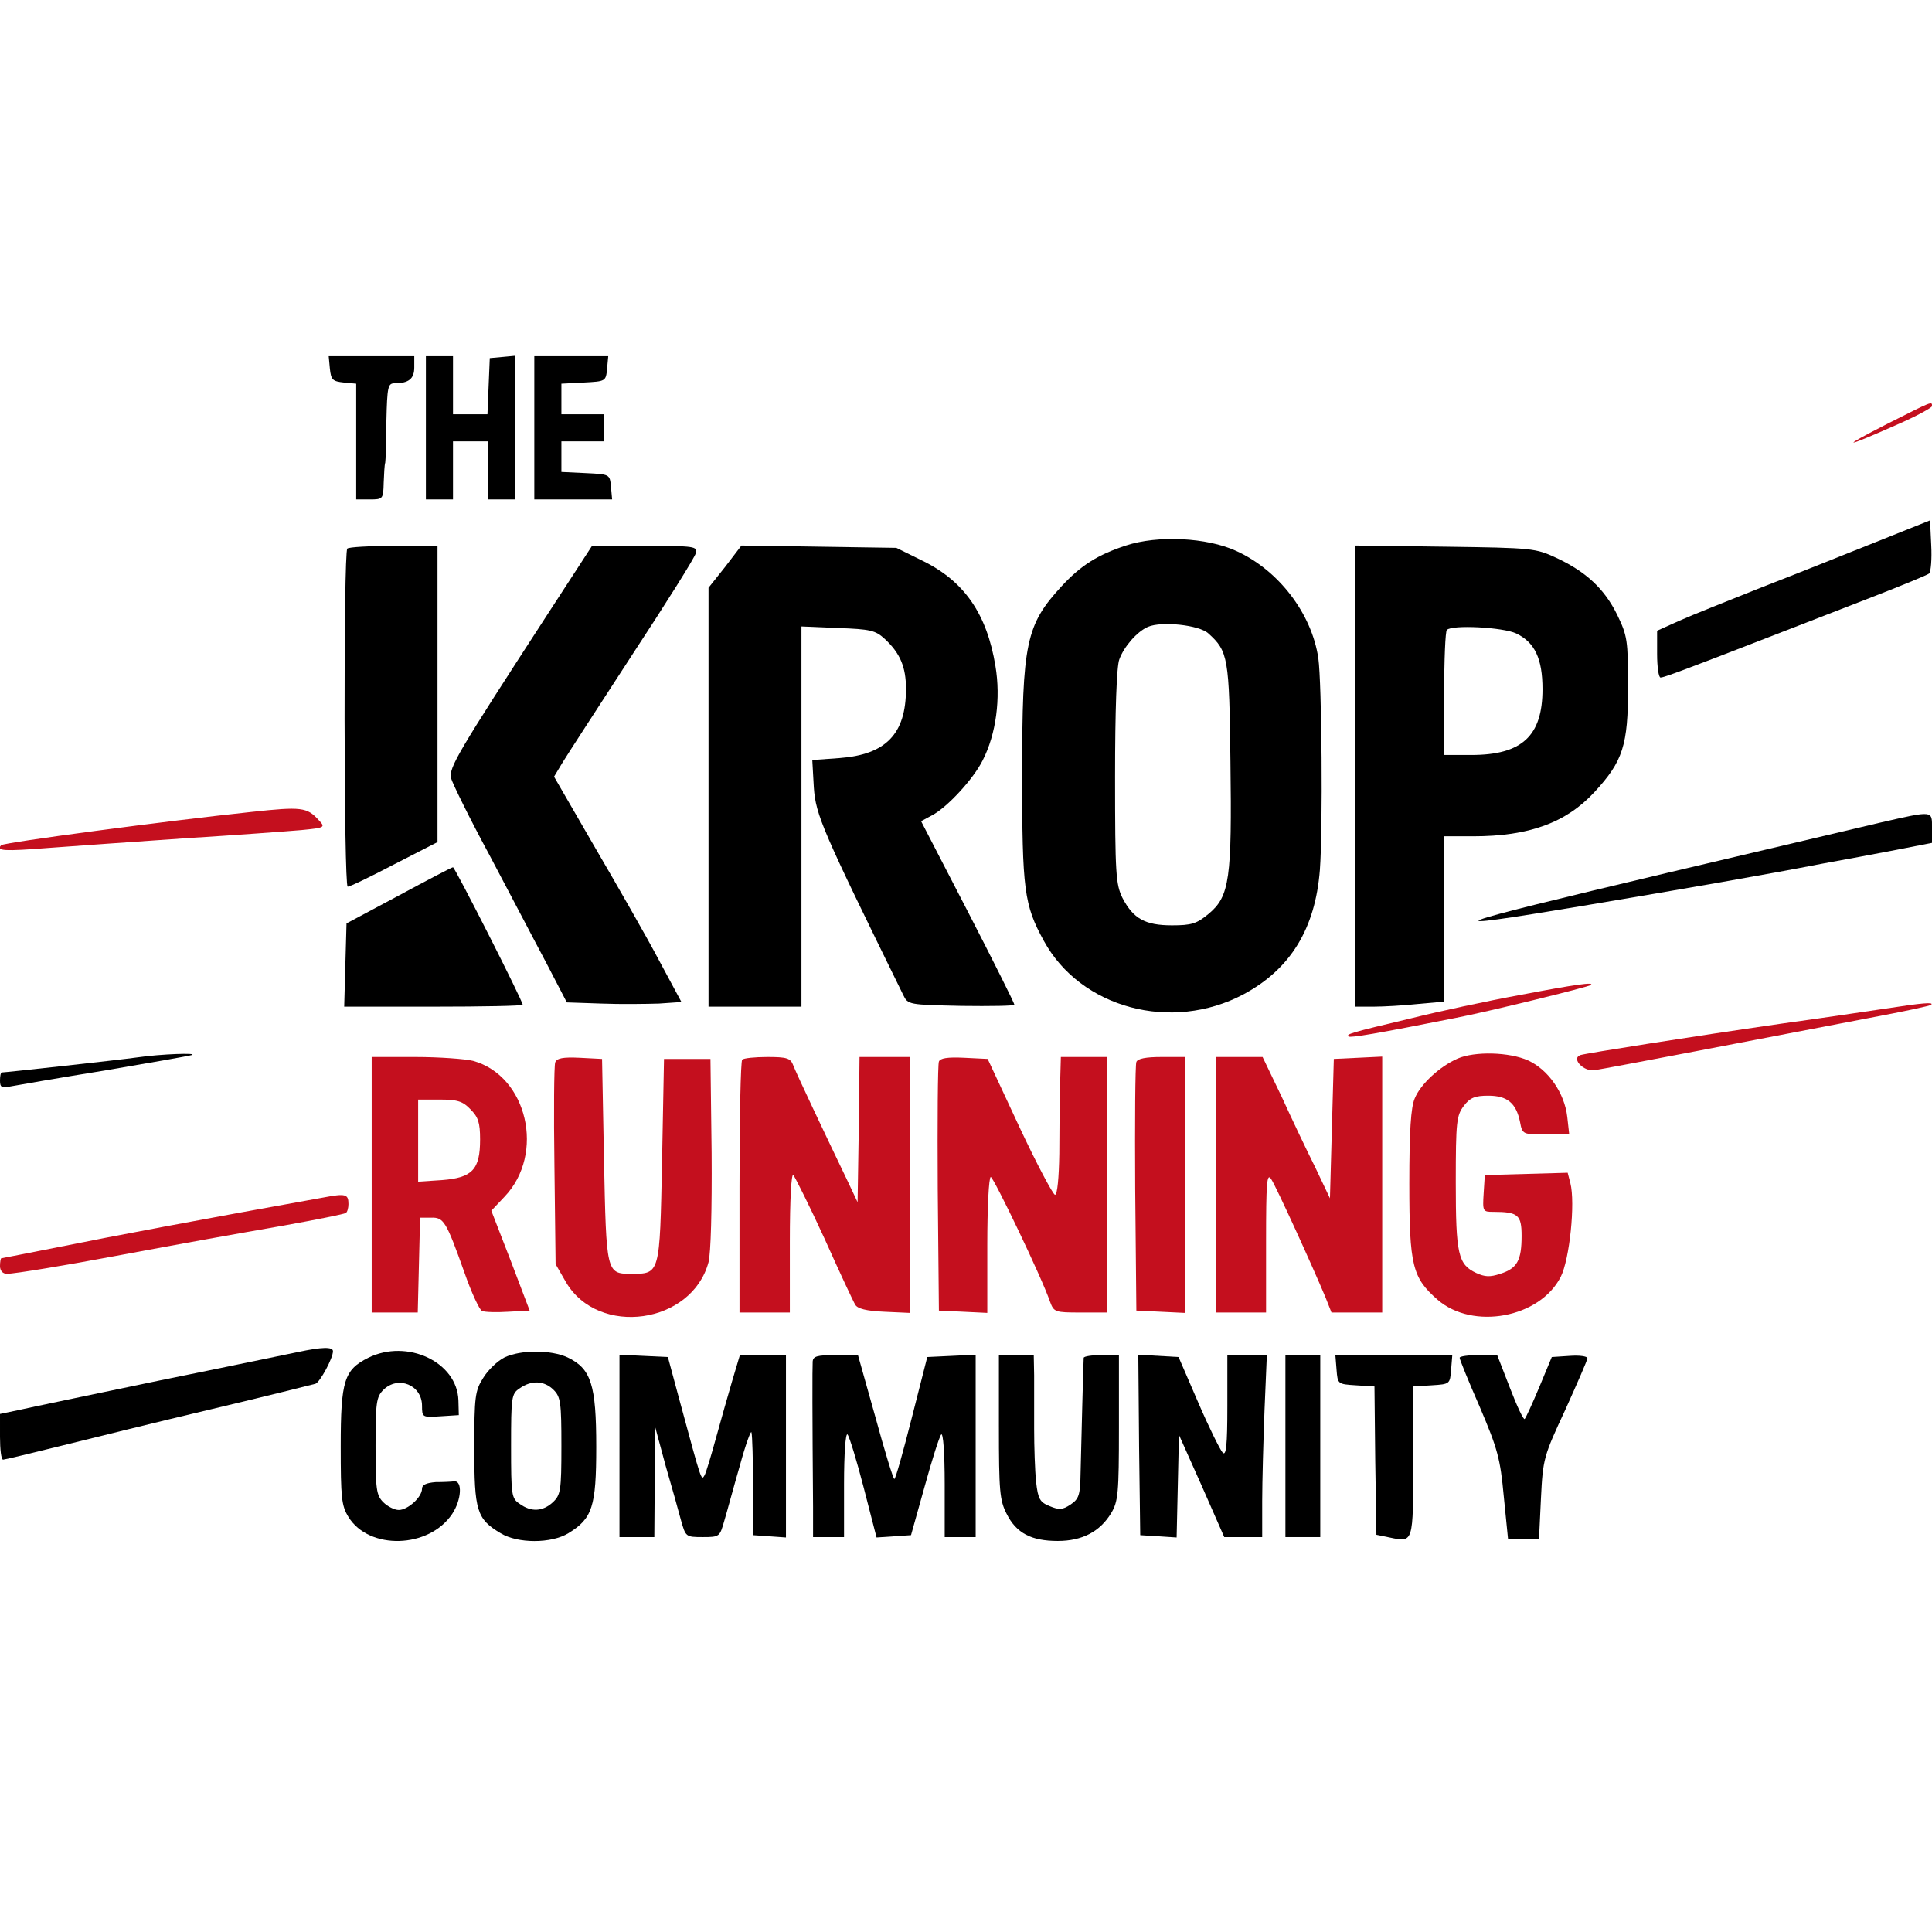 <svg xmlns="http://www.w3.org/2000/svg" width="499pt" height="499pt" viewBox="0 0 499 499" preserveAspectRatio="xMidYMid meet"><g transform="translate(0,499) scale(0.1,-0.1)" fill="#000000" stroke="none"><path d="M852 4038 c3 -29 7 -33 36 -36 l32 -3 0 -150 0 -149 35 0 c34 0 35 1 36 43 1 23 2 47 4 52 1 6 3 54 3 108 2 88 4 97 21 97 37 0 51 12 51 41 l0 29 -111 0 -110 0 3 -32z"></path><path d="M1100 3885 l0 -185 35 0 35 0 0 75 0 75 45 0 45 0 0 -75 0 -75 35 0 35 0 0 186 0 185 -32 -3 -33 -3 -3 -72 -3 -73 -44 0 -45 0 0 75 0 75 -35 0 -35 0 0 -185z"></path><path d="M1380 3885 l0 -185 101 0 100 0 -3 33 c-3 32 -3 32 -65 35 l-63 3 0 39 0 40 55 0 55 0 0 35 0 35 -55 0 -55 0 0 40 0 39 58 3 c56 3 57 3 60 36 l3 32 -95 0 -96 0 0 -185z"></path><path d="M4874 3895 c-123 -63 -115 -64 23 -3 51 22 93 45 93 49 0 13 3 14 -116 -46z" fill="#C40F1E"></path><path d="M4845 3590 c-77 -31 -210 -84 -295 -117 -85 -34 -181 -72 -212 -86 l-58 -26 0 -60 c0 -34 4 -61 9 -61 8 0 60 19 281 105 47 18 157 61 245 95 88 34 164 65 168 69 4 5 7 37 5 73 l-3 64 -140 -56z"></path><path d="M2908 3581 c-73 -24 -116 -51 -166 -105 -92 -100 -102 -145 -102 -486 0 -299 5 -337 56 -430 95 -174 330 -237 516 -138 121 65 185 169 197 321 8 109 5 482 -4 547 -17 115 -102 227 -212 277 -76 35 -203 41 -285 14z m213 -227 c51 -46 54 -62 57 -331 4 -302 -2 -348 -56 -393 -31 -26 -45 -30 -95 -30 -69 0 -100 17 -128 71 -17 35 -19 61 -19 313 0 170 4 285 11 303 12 33 46 72 74 84 35 15 132 5 156 -17z"></path><path d="M897 3573 c-10 -9 -9 -873 1 -873 4 -1 58 25 119 57 l113 58 0 383 0 382 -113 0 c-63 0 -117 -3 -120 -7z"></path><path d="M1412 3400 c-231 -356 -253 -393 -247 -420 4 -14 48 -104 100 -200 51 -96 116 -221 146 -277 l53 -102 89 -3 c50 -2 116 -1 149 0 l58 4 -57 106 c-31 59 -106 190 -165 291 l-107 185 21 35 c12 20 94 146 181 280 88 134 162 252 164 262 5 18 -3 19 -131 19 l-137 0 -117 -180z"></path><path d="M1873 3526 l-43 -54 0 -541 0 -541 120 0 120 0 0 491 0 491 94 -4 c84 -3 97 -6 121 -28 40 -37 55 -73 55 -129 0 -117 -52 -170 -172 -179 l-70 -5 4 -71 c5 -72 23 -112 231 -536 12 -25 14 -25 150 -28 75 -1 137 0 137 3 0 4 -54 112 -120 240 l-121 234 28 15 c40 21 107 94 131 142 35 68 47 161 33 244 -22 134 -80 219 -189 272 l-67 33 -200 3 -200 3 -42 -55z"></path><path d="M3500 2986 l0 -596 48 0 c26 0 77 3 115 7 l67 6 0 213 0 214 75 0 c144 0 240 35 313 114 74 80 87 121 87 271 0 122 -2 133 -28 187 -33 67 -80 111 -157 147 -54 25 -61 26 -287 29 l-233 3 0 -595z m416 368 c48 -23 68 -65 68 -144 0 -121 -53 -170 -184 -170 l-70 0 0 158 c0 87 3 162 7 165 13 14 145 7 179 -9z"></path><path d="M650 2893 c-218 -23 -640 -79 -647 -86 -14 -15 8 -16 123 -7 65 5 225 16 354 25 129 8 263 18 298 21 62 6 63 7 45 26 -30 33 -44 35 -173 21z" fill="#C40F1E"></path><path d="M4855 2865 c-55 -13 -301 -71 -547 -129 -590 -140 -624 -153 -222 -86 274 46 475 81 619 109 55 10 142 26 193 36 l92 18 0 38 c0 46 5 46 -135 14z"></path><path d="M1030 2677 l-135 -72 -3 -107 -3 -108 231 0 c126 0 230 2 230 5 0 10 -175 355 -180 355 -3 0 -66 -33 -140 -73z"></path><path d="M3925 2420 c-82 -15 -208 -42 -280 -60 -160 -38 -168 -41 -162 -47 5 -4 71 7 277 48 79 15 344 80 349 85 9 8 -37 2 -184 -26z" fill="#C40F1E"></path><path d="M4870 2385 c-47 -7 -168 -25 -270 -39 -229 -33 -501 -76 -518 -81 -25 -9 9 -44 37 -39 28 4 461 87 710 135 85 16 157 31 159 34 7 7 -21 5 -118 -10z" fill="#C40F1E"></path><path d="M355 2259 c-51 -7 -341 -39 -351 -39 -2 0 -4 -9 -4 -21 0 -17 4 -20 27 -15 16 3 125 22 243 41 118 20 220 38 225 40 18 6 -78 3 -140 -6z"></path><path d="M3765 2256 c-46 -20 -96 -66 -111 -103 -10 -23 -14 -84 -14 -220 0 -213 8 -243 73 -300 91 -79 264 -47 318 59 23 45 38 191 25 242 l-7 27 -107 -3 -107 -3 -3 -47 c-3 -47 -2 -48 25 -48 64 0 73 -8 73 -62 0 -63 -11 -84 -55 -98 -27 -9 -40 -8 -62 2 -47 22 -53 48 -53 234 0 158 2 173 21 198 16 21 29 26 63 26 49 0 72 -19 82 -68 6 -32 7 -32 67 -32 l60 0 -5 45 c-7 62 -49 122 -101 146 -49 22 -138 24 -182 5z" fill="#C40F1E"></path><path d="M960 1930 l0 -330 60 0 59 0 3 123 3 122 28 0 c33 1 39 -8 87 -143 18 -52 39 -96 45 -98 7 -3 37 -4 68 -2 l55 3 -49 129 -50 129 34 36 c106 111 59 312 -81 351 -20 5 -88 10 -149 10 l-113 0 0 -330z m255 195 c20 -20 25 -34 25 -78 0 -78 -20 -99 -99 -105 l-61 -4 0 106 0 106 55 0 c46 0 60 -4 80 -25z" fill="#C40F1E"></path><path d="M1434 2246 c-3 -8 -4 -128 -2 -268 l3 -253 27 -47 c84 -142 325 -108 368 52 6 23 9 135 8 282 l-3 243 -60 0 -60 0 -5 -263 c-6 -296 -5 -292 -81 -292 -63 0 -63 4 -69 294 l-5 261 -58 3 c-43 2 -59 -1 -63 -12z" fill="#C40F1E"></path><path d="M1917 2253 c-4 -3 -7 -152 -7 -330 l0 -323 65 0 65 0 0 182 c0 113 4 178 9 173 5 -6 42 -80 81 -165 38 -85 74 -162 79 -170 6 -10 28 -16 75 -18 l66 -3 0 331 0 330 -65 0 -65 0 -2 -187 -3 -188 -26 55 c-61 127 -132 277 -140 298 -7 19 -16 22 -67 22 -32 0 -62 -3 -65 -7z" fill="#C40F1E"></path><path d="M2425 2248 c-3 -7 -4 -155 -3 -328 l3 -315 63 -3 62 -3 0 176 c0 96 4 175 9 175 7 0 132 -260 153 -322 10 -27 13 -28 79 -28 l69 0 0 330 0 330 -60 0 -60 0 -2 -72 c-1 -40 -2 -120 -2 -178 -1 -62 -5 -105 -11 -106 -5 0 -47 79 -92 175 l-82 176 -61 3 c-43 2 -62 -1 -65 -10z" fill="#C40F1E"></path><path d="M2935 2247 c-3 -7 -4 -154 -3 -327 l3 -315 63 -3 62 -3 0 331 0 330 -60 0 c-40 0 -62 -4 -65 -13z" fill="#C40F1E"></path><path d="M3140 1930 l0 -330 65 0 65 0 0 182 c0 154 2 179 13 163 13 -19 109 -230 141 -307 l15 -38 65 0 66 0 0 330 0 331 -62 -3 -63 -3 -5 -180 -5 -180 -38 80 c-22 44 -61 126 -87 183 l-49 102 -60 0 -61 0 0 -330z" fill="#C40F1E"></path><path d="M835 1897 c-307 -55 -556 -102 -679 -127 -82 -16 -151 -30 -153 -30 -1 0 -3 -9 -3 -20 0 -12 7 -20 18 -20 20 0 158 23 280 46 193 36 294 54 437 79 83 15 153 29 158 32 4 2 7 13 7 23 0 26 -7 28 -65 17z" fill="#C40F1E"></path><path d="M770 1498 c-25 -5 -187 -39 -360 -74 -173 -36 -336 -70 -362 -76 l-48 -10 0 -59 c0 -32 3 -59 8 -59 4 0 70 16 147 35 77 19 254 63 394 96 139 33 259 63 266 65 12 5 45 66 45 84 0 12 -29 11 -90 -2z"></path><path d="M951 1483 c-62 -31 -71 -59 -71 -228 0 -133 2 -154 20 -183 53 -86 208 -82 268 8 24 36 27 86 5 84 -7 -1 -29 -2 -48 -2 -24 -2 -35 -7 -35 -17 0 -22 -37 -55 -60 -55 -11 0 -29 9 -40 20 -18 18 -20 33 -20 145 0 112 2 127 20 145 38 38 100 13 100 -41 0 -30 1 -30 48 -27 l47 3 -1 38 c-3 99 -132 160 -233 110z"></path><path d="M1303 1484 c-18 -9 -43 -33 -55 -53 -21 -33 -23 -48 -23 -181 0 -162 6 -183 68 -220 44 -27 131 -27 175 0 62 38 72 68 72 223 0 160 -13 202 -74 231 -43 20 -121 20 -163 0z m127 -84 c18 -18 20 -33 20 -145 0 -115 -2 -126 -22 -145 -26 -24 -56 -26 -86 -4 -21 14 -22 22 -22 149 0 127 1 135 22 149 31 22 64 20 88 -4z"></path><path d="M1600 1255 l0 -235 45 0 45 0 1 143 1 142 27 -100 c16 -55 34 -119 40 -142 12 -42 12 -43 56 -43 44 0 44 1 56 43 7 23 24 87 40 142 15 55 29 93 30 85 2 -8 4 -71 4 -140 l0 -125 43 -3 42 -3 0 235 0 236 -60 0 -59 0 -20 -67 c-11 -38 -30 -104 -42 -148 -12 -44 -25 -87 -29 -95 -9 -15 -7 -20 -64 190 l-31 115 -63 3 -62 3 0 -236z"></path><path d="M2099 1473 c-1 -16 -1 -137 1 -375 l0 -78 40 0 40 0 0 137 c0 79 4 133 9 128 5 -6 24 -68 42 -138 l33 -128 45 3 44 3 35 125 c19 69 38 129 43 135 5 5 9 -47 9 -128 l0 -137 40 0 40 0 0 235 0 236 -62 -3 -63 -3 -40 -157 c-22 -87 -42 -158 -45 -158 -3 0 -25 72 -49 160 l-45 160 -58 0 c-48 0 -58 -3 -59 -17z"></path><path d="M2580 1305 c0 -166 2 -190 20 -225 25 -50 64 -70 132 -70 63 0 109 24 138 72 18 30 20 51 20 221 l0 187 -45 0 c-25 0 -45 -3 -46 -7 -1 -11 -6 -214 -8 -295 -1 -60 -4 -69 -26 -84 -21 -14 -30 -14 -54 -4 -25 10 -30 18 -35 63 -3 29 -5 90 -5 137 0 47 0 109 0 138 l-1 52 -45 0 -45 0 0 -185z"></path><path d="M2942 1258 l3 -233 47 -3 47 -3 3 133 3 132 59 -132 58 -132 49 0 49 0 0 93 c0 50 3 156 6 235 l6 142 -51 0 -51 0 0 -132 c0 -101 -3 -129 -12 -120 -6 6 -35 64 -63 129 l-51 118 -52 3 -52 3 2 -233z"></path><path d="M3320 1255 l0 -235 45 0 45 0 0 235 0 235 -45 0 -45 0 0 -235z"></path><path d="M3452 1453 c3 -38 3 -38 50 -41 l48 -3 2 -192 3 -191 34 -7 c62 -13 61 -16 61 197 l0 193 48 3 c47 3 47 3 50 41 l3 37 -151 0 -151 0 3 -37z"></path><path d="M3770 1483 c0 -4 23 -61 52 -127 46 -108 53 -133 62 -231 l11 -110 40 0 40 0 5 105 c5 102 7 109 63 229 31 69 57 128 57 133 0 5 -21 8 -46 6 l-46 -3 -32 -77 c-18 -43 -35 -80 -38 -83 -3 -3 -20 33 -38 80 l-33 85 -48 0 c-27 0 -49 -3 -49 -7z"></path></g></svg>